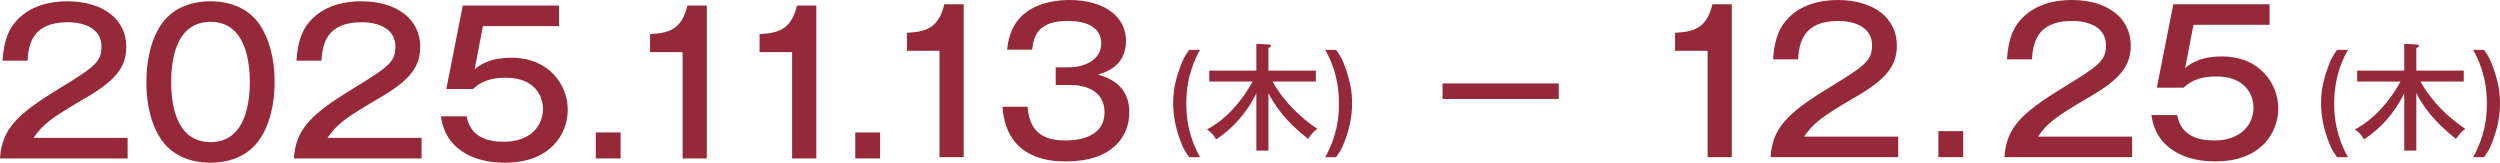 <svg width="968" height="63" viewBox="0 0 968 63" fill="none" xmlns="http://www.w3.org/2000/svg">
<path d="M878.777 1.653V9.615H849.304L846.079 26.367C850.429 22.536 855.978 21.86 860.328 21.86C875.102 21.86 882.151 32.602 882.151 41.992C882.151 51.231 875.552 62.499 857.853 62.499C854.328 62.499 846.829 62.199 840.529 57.616C834.305 53.109 833.33 46.649 833.03 44.546H843.004C844.504 52.884 851.554 54.386 857.403 54.386C867.677 54.386 872.552 48.227 872.552 41.691C872.552 36.583 869.252 29.597 858.153 29.597C850.279 29.597 847.129 32.452 845.479 33.954H835.13L841.504 1.653H878.777Z" fill="#952939"/>
<path d="M825.546 52.884V60.846H776.125C776.8 49.804 782.424 44.02 797.798 34.555C812.497 25.541 815.422 23.738 815.422 17.503C815.422 10.817 809.197 8.113 802.298 8.113C788.799 8.113 787.149 16.526 786.774 22.986H777.1C777.325 20.132 777.775 13.972 780.999 9.39C786.774 1.202 796.598 0 802.148 0C816.322 0 825.021 7.211 825.021 17.578C825.021 25.165 821.347 30.423 809.272 37.409C795.098 45.672 792.774 47.701 789.099 52.884H825.546Z" fill="#952939"/>
<path d="M760.143 50.781V60.847H750.544V50.781H760.143Z" fill="#952939"/>
<path d="M734.986 52.884V60.846H685.564C686.239 49.804 691.864 44.02 707.238 34.555C721.937 25.541 724.861 23.738 724.861 17.503C724.861 10.817 718.637 8.113 711.737 8.113C698.238 8.113 696.588 16.526 696.213 22.986H686.539C686.764 20.132 687.214 13.972 690.439 9.39C696.213 1.202 706.038 0 711.587 0C725.761 0 734.461 7.211 734.461 17.578C734.461 25.165 730.786 30.423 718.712 37.409C704.538 45.672 702.213 47.701 698.538 52.884H734.986Z" fill="#952939"/>
<path d="M670.556 1.653V60.846H661.182V19.681H648.583V12.695C655.632 12.319 660.807 11.118 663.057 1.653H670.556Z" fill="#952939"/>
<path d="M408.772 32.902V26.066H413.722C420.322 26.066 426.396 22.986 426.396 16.827C426.396 8.113 415.597 8.113 413.497 8.113C403.223 8.113 400.148 12.62 399.698 19.23H389.949C390.324 16.226 390.999 10.141 396.398 5.484C402.098 0.601 410.347 0 414.022 0C427.746 0 435.995 6.535 435.995 15.775C435.995 25.541 428.196 27.944 425.121 28.921C434.87 31.475 437.27 37.71 437.27 43.419C437.27 53.034 430.521 62.499 412.822 62.499C407.272 62.499 389.649 62.124 388.149 41.316H397.898C398.498 49.353 402.098 54.386 412.372 54.386C414.772 54.386 427.671 54.386 427.671 43.494C427.671 34.63 419.347 32.902 414.547 32.902H408.772Z" fill="#952939"/>
<path d="M373.141 1.653V60.846H363.767V19.681H351.167V12.695C358.217 12.319 363.392 11.118 365.641 1.653H373.141Z" fill="#952939"/>
<path d="M340.762 51.281V61.347H331.162V51.281H340.762Z" fill="#952939"/>
<path d="M316.08 2.153V61.347H306.705V20.182H294.106V13.196C301.156 12.82 306.33 11.618 308.58 2.153H316.08Z" fill="#952939"/>
<path d="M273.674 2.153V61.347H264.3V20.182H251.701V13.196C258.75 12.82 263.925 11.618 266.175 2.153H273.674Z" fill="#952939"/>
<path d="M240.295 51.281V61.347H230.695V51.281H240.295Z" fill="#952939"/>
<path d="M216.462 2.153V10.116H186.989L183.765 26.868C188.114 23.037 193.664 22.36 198.014 22.36C212.787 22.36 219.837 33.102 219.837 42.492C219.837 51.732 213.237 63 195.539 63C192.014 63 184.514 62.699 178.215 58.117C171.99 53.61 171.015 47.15 170.715 45.046H180.69C182.19 53.385 189.239 54.887 195.089 54.887C205.363 54.887 210.238 48.727 210.238 42.192C210.238 37.084 206.938 30.098 195.839 30.098C187.964 30.098 184.814 32.952 183.165 34.455H172.815L179.19 2.153H216.462Z" fill="#952939"/>
<path d="M163.232 53.385V61.347H113.81C114.485 50.305 120.11 44.521 135.484 35.056C150.183 26.041 153.108 24.238 153.108 18.004C153.108 11.318 146.883 8.614 139.983 8.614C126.484 8.614 124.835 17.027 124.46 23.487H114.785C115.01 20.633 115.46 14.473 118.685 9.891C124.46 1.703 134.284 0.501 139.833 0.501C154.007 0.501 162.707 7.712 162.707 18.079C162.707 25.666 159.032 30.924 146.958 37.91C132.784 46.173 130.459 48.202 126.784 53.385H163.232Z" fill="#952939"/>
<path d="M81.504 0.501C89.753 0.501 96.877 3.656 100.927 10.116C105.802 17.928 106.327 27.018 106.327 31.75C106.327 35.957 105.877 45.648 100.927 53.385C95.677 61.573 86.978 63 81.504 63C71.154 63 65.08 58.267 62.005 53.385C57.205 45.723 56.68 36.633 56.68 31.75C56.68 26.267 57.43 17.403 62.005 10.116C66.205 3.43 73.479 0.501 81.504 0.501ZM81.504 8.463C67.48 8.463 66.28 24.689 66.28 31.75C66.28 38.06 67.18 55.037 81.504 55.037C95.752 55.037 96.727 38.06 96.727 31.75C96.727 24.314 95.302 8.463 81.504 8.463Z" fill="#952939"/>
<path d="M49.422 53.385V61.347H0C0.675 50.305 6.3 44.521 21.674 35.056C36.372 26.041 39.297 24.238 39.297 18.004C39.297 11.318 33.073 8.614 26.173 8.614C12.674 8.614 11.024 17.027 10.649 23.487H0.975C1.2 20.633 1.65 14.473 4.875 9.891C10.649 1.703 20.474 0.501 26.023 0.501C40.197 0.501 48.897 7.712 48.897 18.079C48.897 25.666 45.222 30.924 33.148 37.91C18.974 46.173 16.649 48.202 12.974 53.385H49.422Z" fill="#952939"/>
<path d="M517.321 60.877H513.137C517.771 52.448 518.446 45.372 518.446 40.099C518.446 29.056 514.801 22.34 513.137 19.321H517.321C518.986 21.664 519.796 22.836 521.236 27.118C522.856 31.986 523.531 35.546 523.531 40.099C523.531 45.056 522.496 50.465 519.976 56.414C519.211 58.217 518.401 59.344 517.321 60.877Z" fill="#952939"/>
<path d="M491.133 36.042V58.307H486.453V36.132C482.944 43.389 477.589 49.564 470.885 53.981C469.895 52.223 469.04 51.321 467.33 50.105C474.619 46.364 480.964 39.062 485.014 31.58H468.23V27.343H486.453V16.977L491.043 17.202C491.673 17.247 492.123 17.383 492.123 17.833C492.123 18.104 491.673 18.374 491.133 18.599V27.343H509.492V31.58H492.753C497.298 39.873 504.542 46.228 510.122 49.924C508.727 50.781 508.187 51.457 506.477 53.755C497.658 46.904 493.518 40.73 491.133 36.042Z" fill="#952939"/>
<path d="M464.65 60.877H460.42C459.385 59.344 458.575 58.217 457.81 56.414C455.29 50.465 454.255 45.056 454.255 40.099C454.255 35.546 454.885 31.986 456.55 27.118C457.99 22.836 458.8 21.664 460.42 19.321H464.65C462.985 22.34 459.34 29.056 459.34 40.099C459.34 45.372 460.015 52.448 464.65 60.877Z" fill="#952939"/>
<path d="M961.79 60.877H957.606C962.24 52.448 962.915 45.372 962.915 40.099C962.915 29.056 959.271 22.34 957.606 19.321H961.79C963.455 21.664 964.265 22.836 965.705 27.118C967.325 31.986 968 35.546 968 40.099C968 45.056 966.965 50.465 964.445 56.414C963.68 58.217 962.87 59.344 961.79 60.877Z" fill="#952939"/>
<path d="M935.602 36.042V58.307H930.923V36.132C927.413 43.389 922.058 49.564 915.354 53.981C914.364 52.223 913.509 51.321 911.799 50.105C919.088 46.364 925.433 39.062 929.483 31.58H912.699V27.343H930.923V16.977L935.512 17.202C936.142 17.247 936.592 17.383 936.592 17.833C936.592 18.104 936.142 18.374 935.602 18.599V27.343H953.961V31.58H937.222C941.767 39.873 949.011 46.228 954.591 49.924C953.196 50.781 952.656 51.457 950.946 53.755C942.127 46.904 937.987 40.73 935.602 36.042Z" fill="#952939"/>
<path d="M909.119 60.877H904.889C903.854 59.344 903.044 58.217 902.279 56.414C899.759 50.465 898.724 45.056 898.724 40.099C898.724 35.546 899.354 31.986 901.019 27.118C902.459 22.836 903.269 21.664 904.889 19.321H909.119C907.454 22.34 903.809 29.056 903.809 40.099C903.809 45.372 904.484 52.448 909.119 60.877Z" fill="#952939"/>
<path d="M558.558 38.311L558.558 32.301L603.555 32.301L603.555 38.311L558.558 38.311Z" fill="#952939"/>
</svg>

